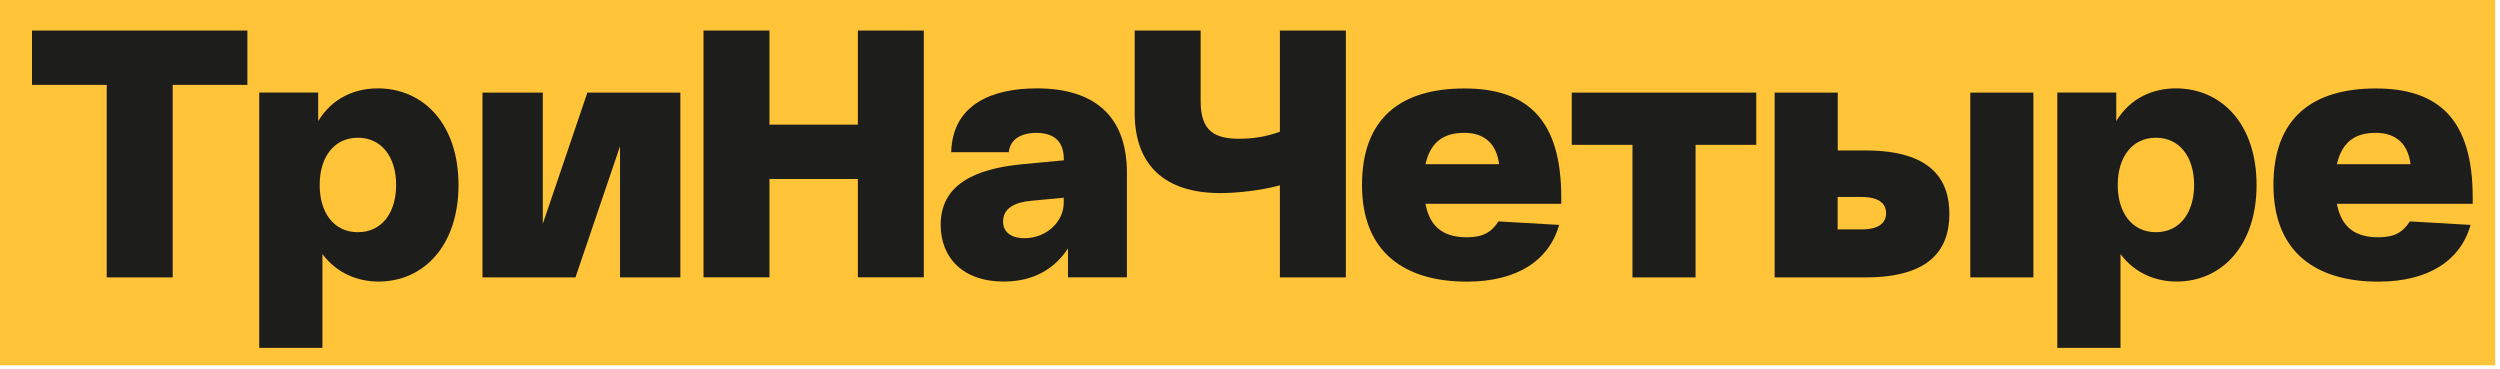 <?xml version="1.0" encoding="UTF-8"?> <svg xmlns="http://www.w3.org/2000/svg" width="271" height="40" viewBox="0 0 271 40" fill="none"> <rect width="270.48" height="39.6" fill="#FFC438"></rect> <path d="M3.469 9.2H11.569V30.07H18.719V9.2H26.819V3.31H3.469V9.2Z" fill="#1D1D1B"></path> <path d="M28.112 37.71H34.952V27.54C36.512 29.64 38.792 30.52 41.032 30.52C45.902 30.52 49.702 26.66 49.702 20.05C49.702 13.44 45.902 9.58 40.952 9.58C38.522 9.58 36.042 10.57 34.492 13.13V10.03H28.102V37.7L28.112 37.71ZM34.652 20.05C34.652 17.03 36.212 14.93 38.792 14.93C41.372 14.93 42.942 17.03 42.942 20.05C42.942 23.07 41.382 25.17 38.792 25.17C36.202 25.17 34.652 23.07 34.652 20.05Z" fill="#1D1D1B"></path> <path d="M63.671 10.04L58.841 24.26V10.04H52.301V30.07H62.381L67.211 15.85V30.07H73.751V10.04H63.671Z" fill="#1D1D1B"></path> <path d="M92.992 3.31V13.51H83.412V3.31H76.262V30.06H83.412V19.4H92.992V30.06H100.142V3.31H92.992Z" fill="#1D1D1B"></path> <path d="M101.969 24.37C101.969 27.89 104.329 30.52 108.809 30.52C112.039 30.52 114.319 29.14 115.769 26.93V30.06H122.159V18.75C122.159 12.33 118.359 9.58 112.389 9.58C107.789 9.58 103.259 11.15 103.109 16.5H109.349C109.499 15.09 110.679 14.4 112.389 14.4C114.409 14.44 115.319 15.43 115.319 17.3V17.38L110.829 17.8C105.579 18.3 101.969 20.06 101.969 24.37ZM108.739 23.99C108.739 22.58 109.989 21.93 111.739 21.77L115.309 21.43V22C115.309 23.95 113.519 25.82 111.049 25.82C109.569 25.82 108.729 25.13 108.729 23.99H108.739Z" fill="#1D1D1B"></path> <path d="M138.74 3.31V14.28C137.22 14.82 135.85 15.04 134.37 15.04C131.67 15.04 130.15 14.24 130.15 10.95V3.31H123V12.25C123 17.83 126.19 20.93 132.28 20.93C134.07 20.93 136.62 20.66 138.74 20.09V30.07H145.89V3.31H138.74Z" fill="#1D1D1B"></path> <path d="M147.641 20.06C147.641 27.4 152.321 30.53 159.011 30.53C164.411 30.53 167.911 28.27 169.011 24.38L162.431 24C161.671 25.18 160.761 25.72 159.011 25.72C156.691 25.72 155.021 24.8 154.521 22.09H169.241V21.4C169.241 13.03 165.631 9.59 158.741 9.59C151.851 9.59 147.641 12.8 147.641 20.06ZM154.521 17.8C155.091 15.28 156.611 14.4 158.741 14.4C160.981 14.4 162.241 15.66 162.501 17.8H154.511H154.521Z" fill="#1D1D1B"></path> <path d="M170.379 15.7H176.959V30.07H183.799V15.7H190.379V10.04H170.379V15.7Z" fill="#1D1D1B"></path> <path d="M202.211 16.31H199.211V10.04H192.371V30.07H202.221C209.371 30.07 211.311 26.9 211.311 23.19C211.311 19.48 209.371 16.31 202.221 16.31H202.211ZM213.581 10.04V30.07H220.421V10.04H213.581ZM201.751 24.87H199.201V21.35H201.751C203.651 21.35 204.451 22.04 204.451 23.11C204.451 24.18 203.651 24.87 201.751 24.87Z" fill="#1D1D1B"></path> <path d="M223.022 37.71H229.862V27.54C231.422 29.64 233.702 30.52 235.942 30.52C240.812 30.52 244.612 26.66 244.612 20.05C244.612 13.44 240.812 9.58 235.862 9.58C233.432 9.58 230.952 10.57 229.402 13.13V10.03H223.012V37.7L223.022 37.71ZM229.562 20.05C229.562 17.03 231.122 14.93 233.702 14.93C236.282 14.93 237.842 17.03 237.842 20.05C237.842 23.07 236.282 25.17 233.702 25.17C231.122 25.17 229.562 23.07 229.562 20.05Z" fill="#1D1D1B"></path> <path d="M246.441 20.06C246.441 27.4 251.121 30.53 257.811 30.53C263.211 30.53 266.711 28.27 267.811 24.38L261.231 24C260.471 25.18 259.561 25.72 257.811 25.72C255.491 25.72 253.821 24.8 253.321 22.09H268.041V21.4C268.041 13.03 264.431 9.59 257.541 9.59C250.651 9.59 246.441 12.8 246.441 20.06ZM253.321 17.8C253.891 15.28 255.411 14.4 257.541 14.4C259.781 14.4 261.041 15.66 261.301 17.8H253.311H253.321Z" fill="#1D1D1B"></path> </svg> 
